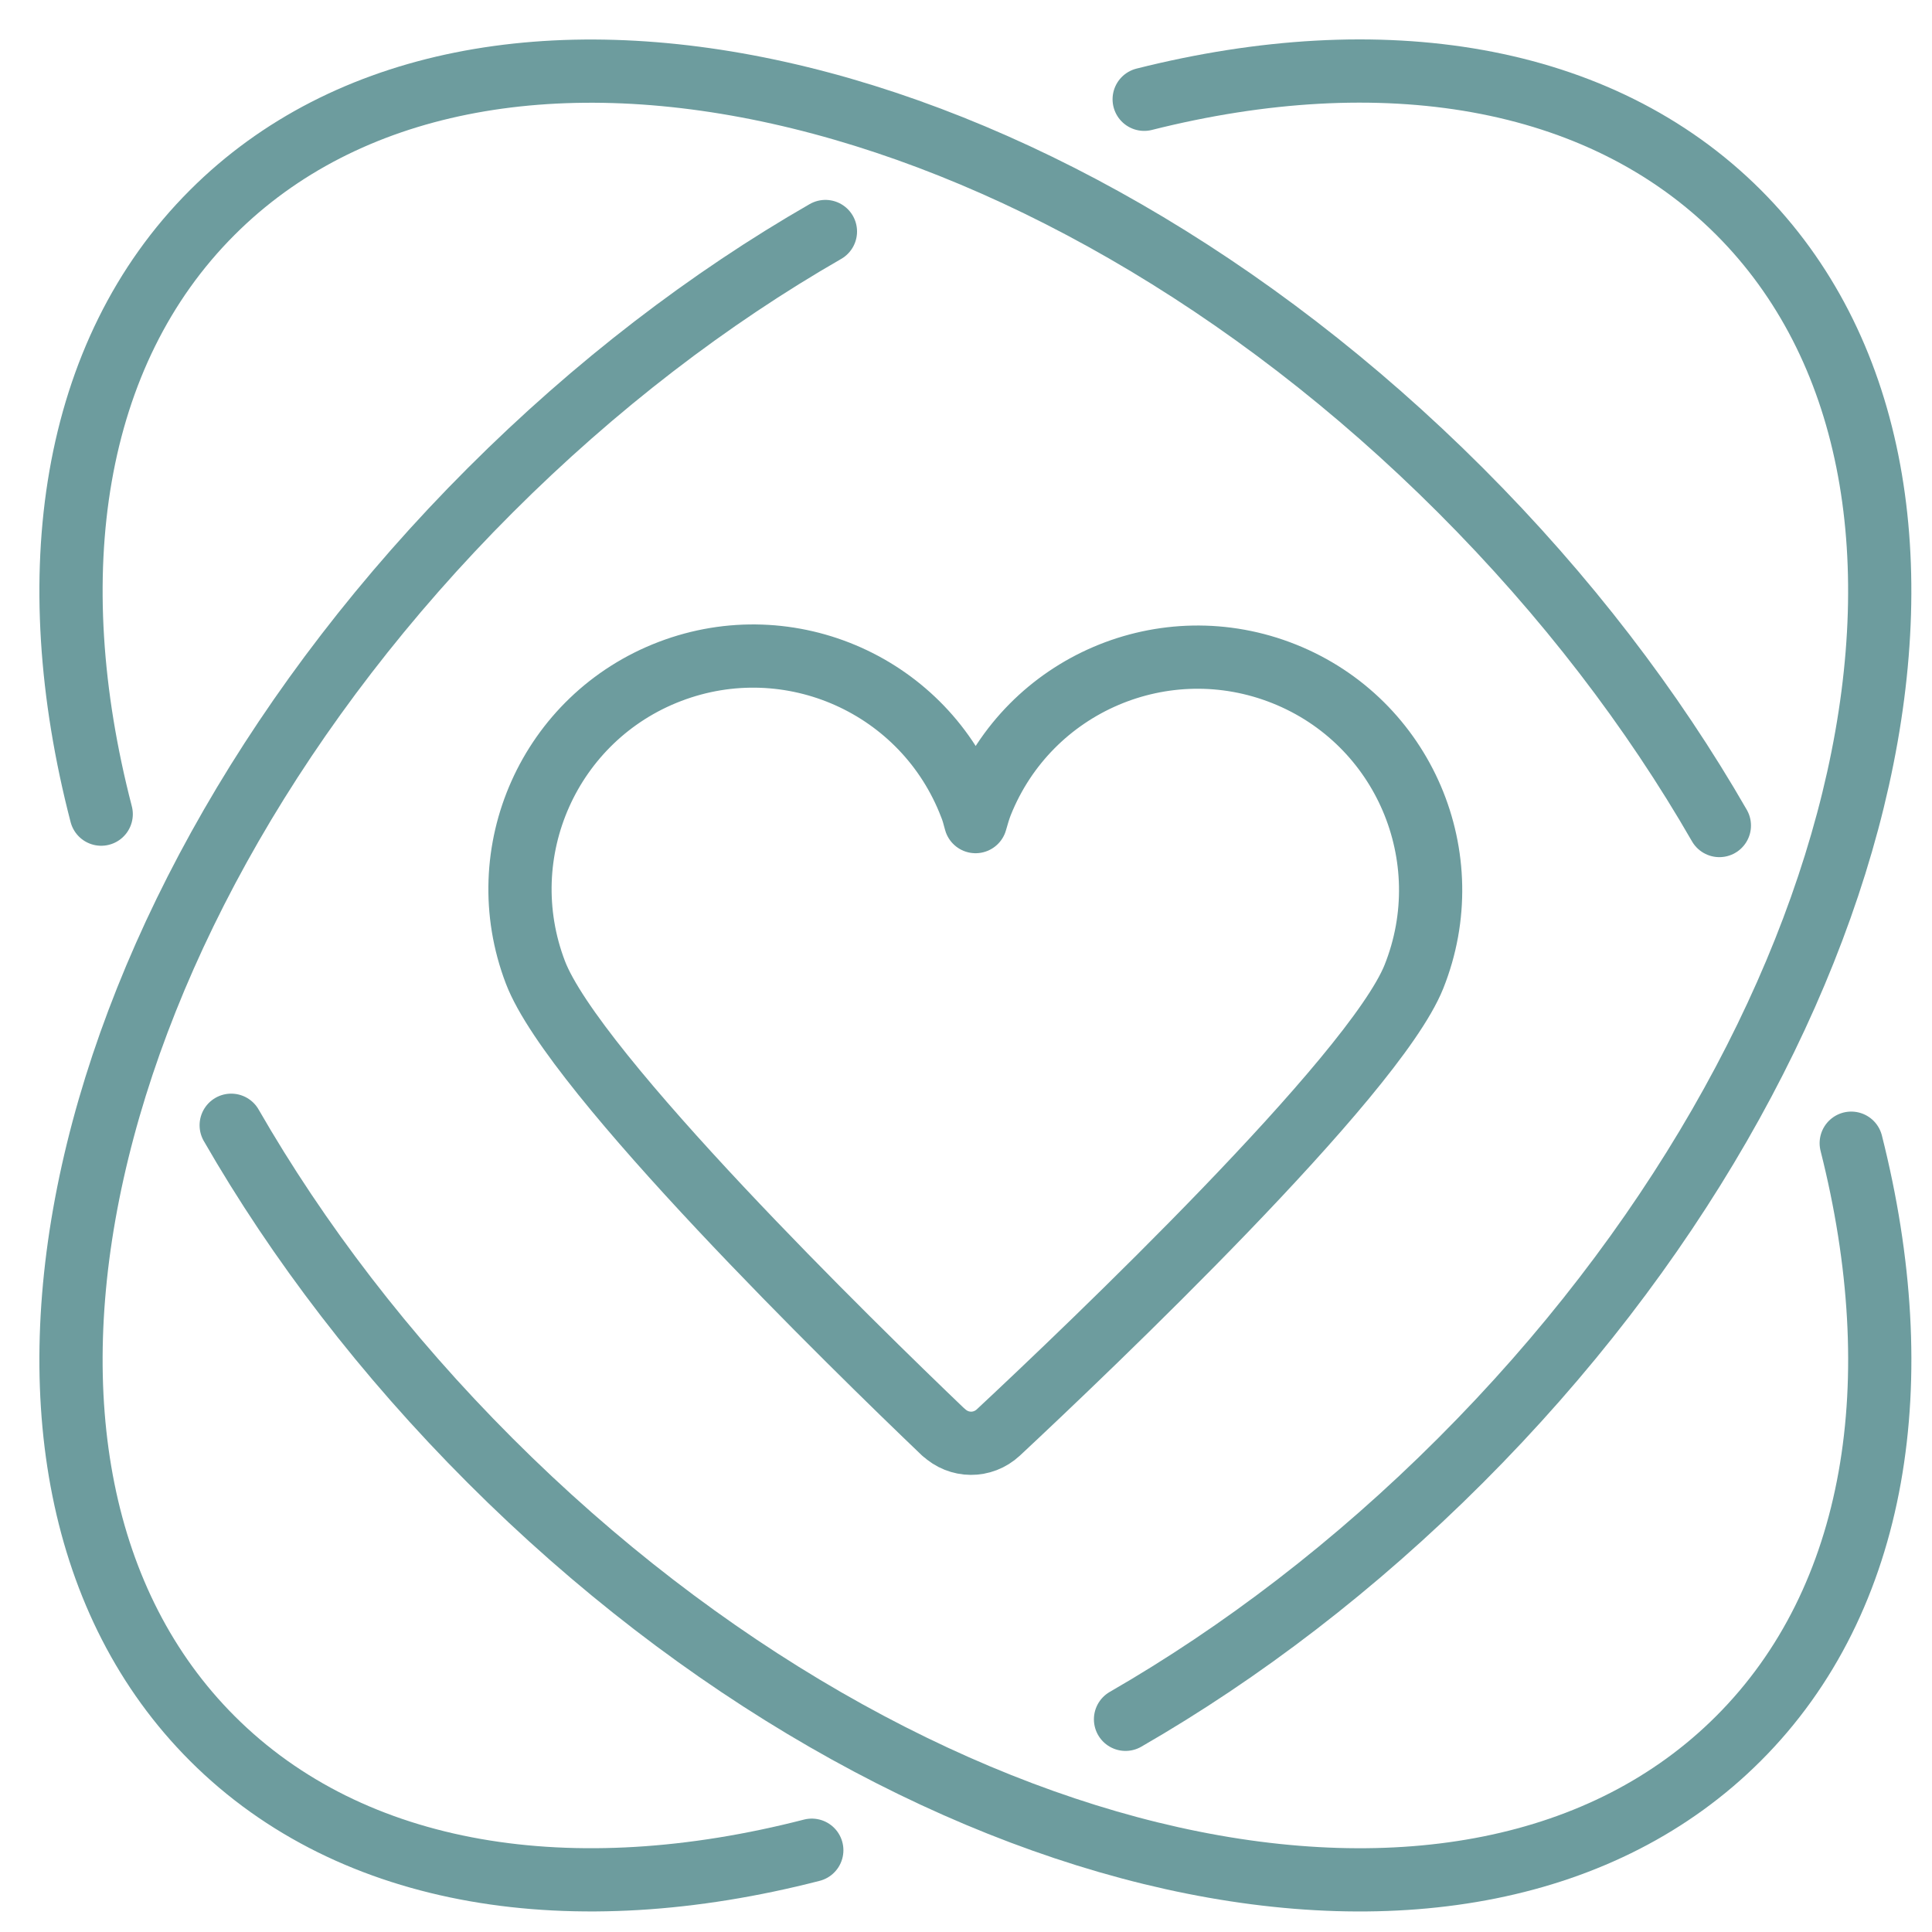 <?xml version="1.0" encoding="UTF-8"?> <svg xmlns="http://www.w3.org/2000/svg" width="88" height="88" viewBox="0 0 88 88" fill="none"><path d="M84.321 52.071C87.052 62.865 85.546 72.834 79.183 79.188C66.977 91.394 41.519 85.729 22.329 66.531C17.523 61.725 13.568 56.537 10.531 51.254" stroke="#6D9C9E" stroke-width="2.88" stroke-linecap="round" stroke-linejoin="round"></path><path d="M4.61 37.083C1.778 26.17 3.249 16.09 9.671 9.677C21.878 -2.529 47.328 3.136 66.526 22.334C71.323 27.131 75.278 32.32 78.315 37.602" stroke="#6D9C9E" stroke-width="2.88" stroke-linecap="round" stroke-linejoin="round"></path><path d="M36.976 84.275C26.105 87.073 16.068 85.585 9.672 79.188C-2.535 66.982 3.13 41.524 22.328 22.334C27.126 17.537 32.315 13.581 37.597 10.545" stroke="#6D9C9E" stroke-width="2.88" stroke-linecap="round" stroke-linejoin="round"></path><path d="M52.116 4.522C62.893 1.809 72.828 3.323 79.182 9.668C91.389 21.875 85.724 47.333 66.525 66.523C61.728 71.32 56.539 75.275 51.266 78.312" stroke="#6D9C9E" stroke-width="2.88" stroke-linecap="round" stroke-linejoin="round"></path><path d="M42.973 65.23C43.679 65.902 44.759 65.91 45.474 65.247C49.599 61.394 62.562 49.051 64.4 44.492C66.577 39.048 63.94 32.873 58.496 30.695C53.053 28.518 46.877 31.155 44.7 36.598C44.606 36.837 44.521 37.117 44.436 37.423C44.368 37.16 44.3 36.913 44.215 36.709C42.122 31.231 35.989 28.492 30.512 30.585C25.034 32.677 22.295 38.81 24.387 44.288C26.139 48.881 38.898 61.343 42.973 65.238V65.23Z" stroke="#6D9C9E" stroke-width="2.88" stroke-linecap="round" stroke-linejoin="round"></path></svg> 